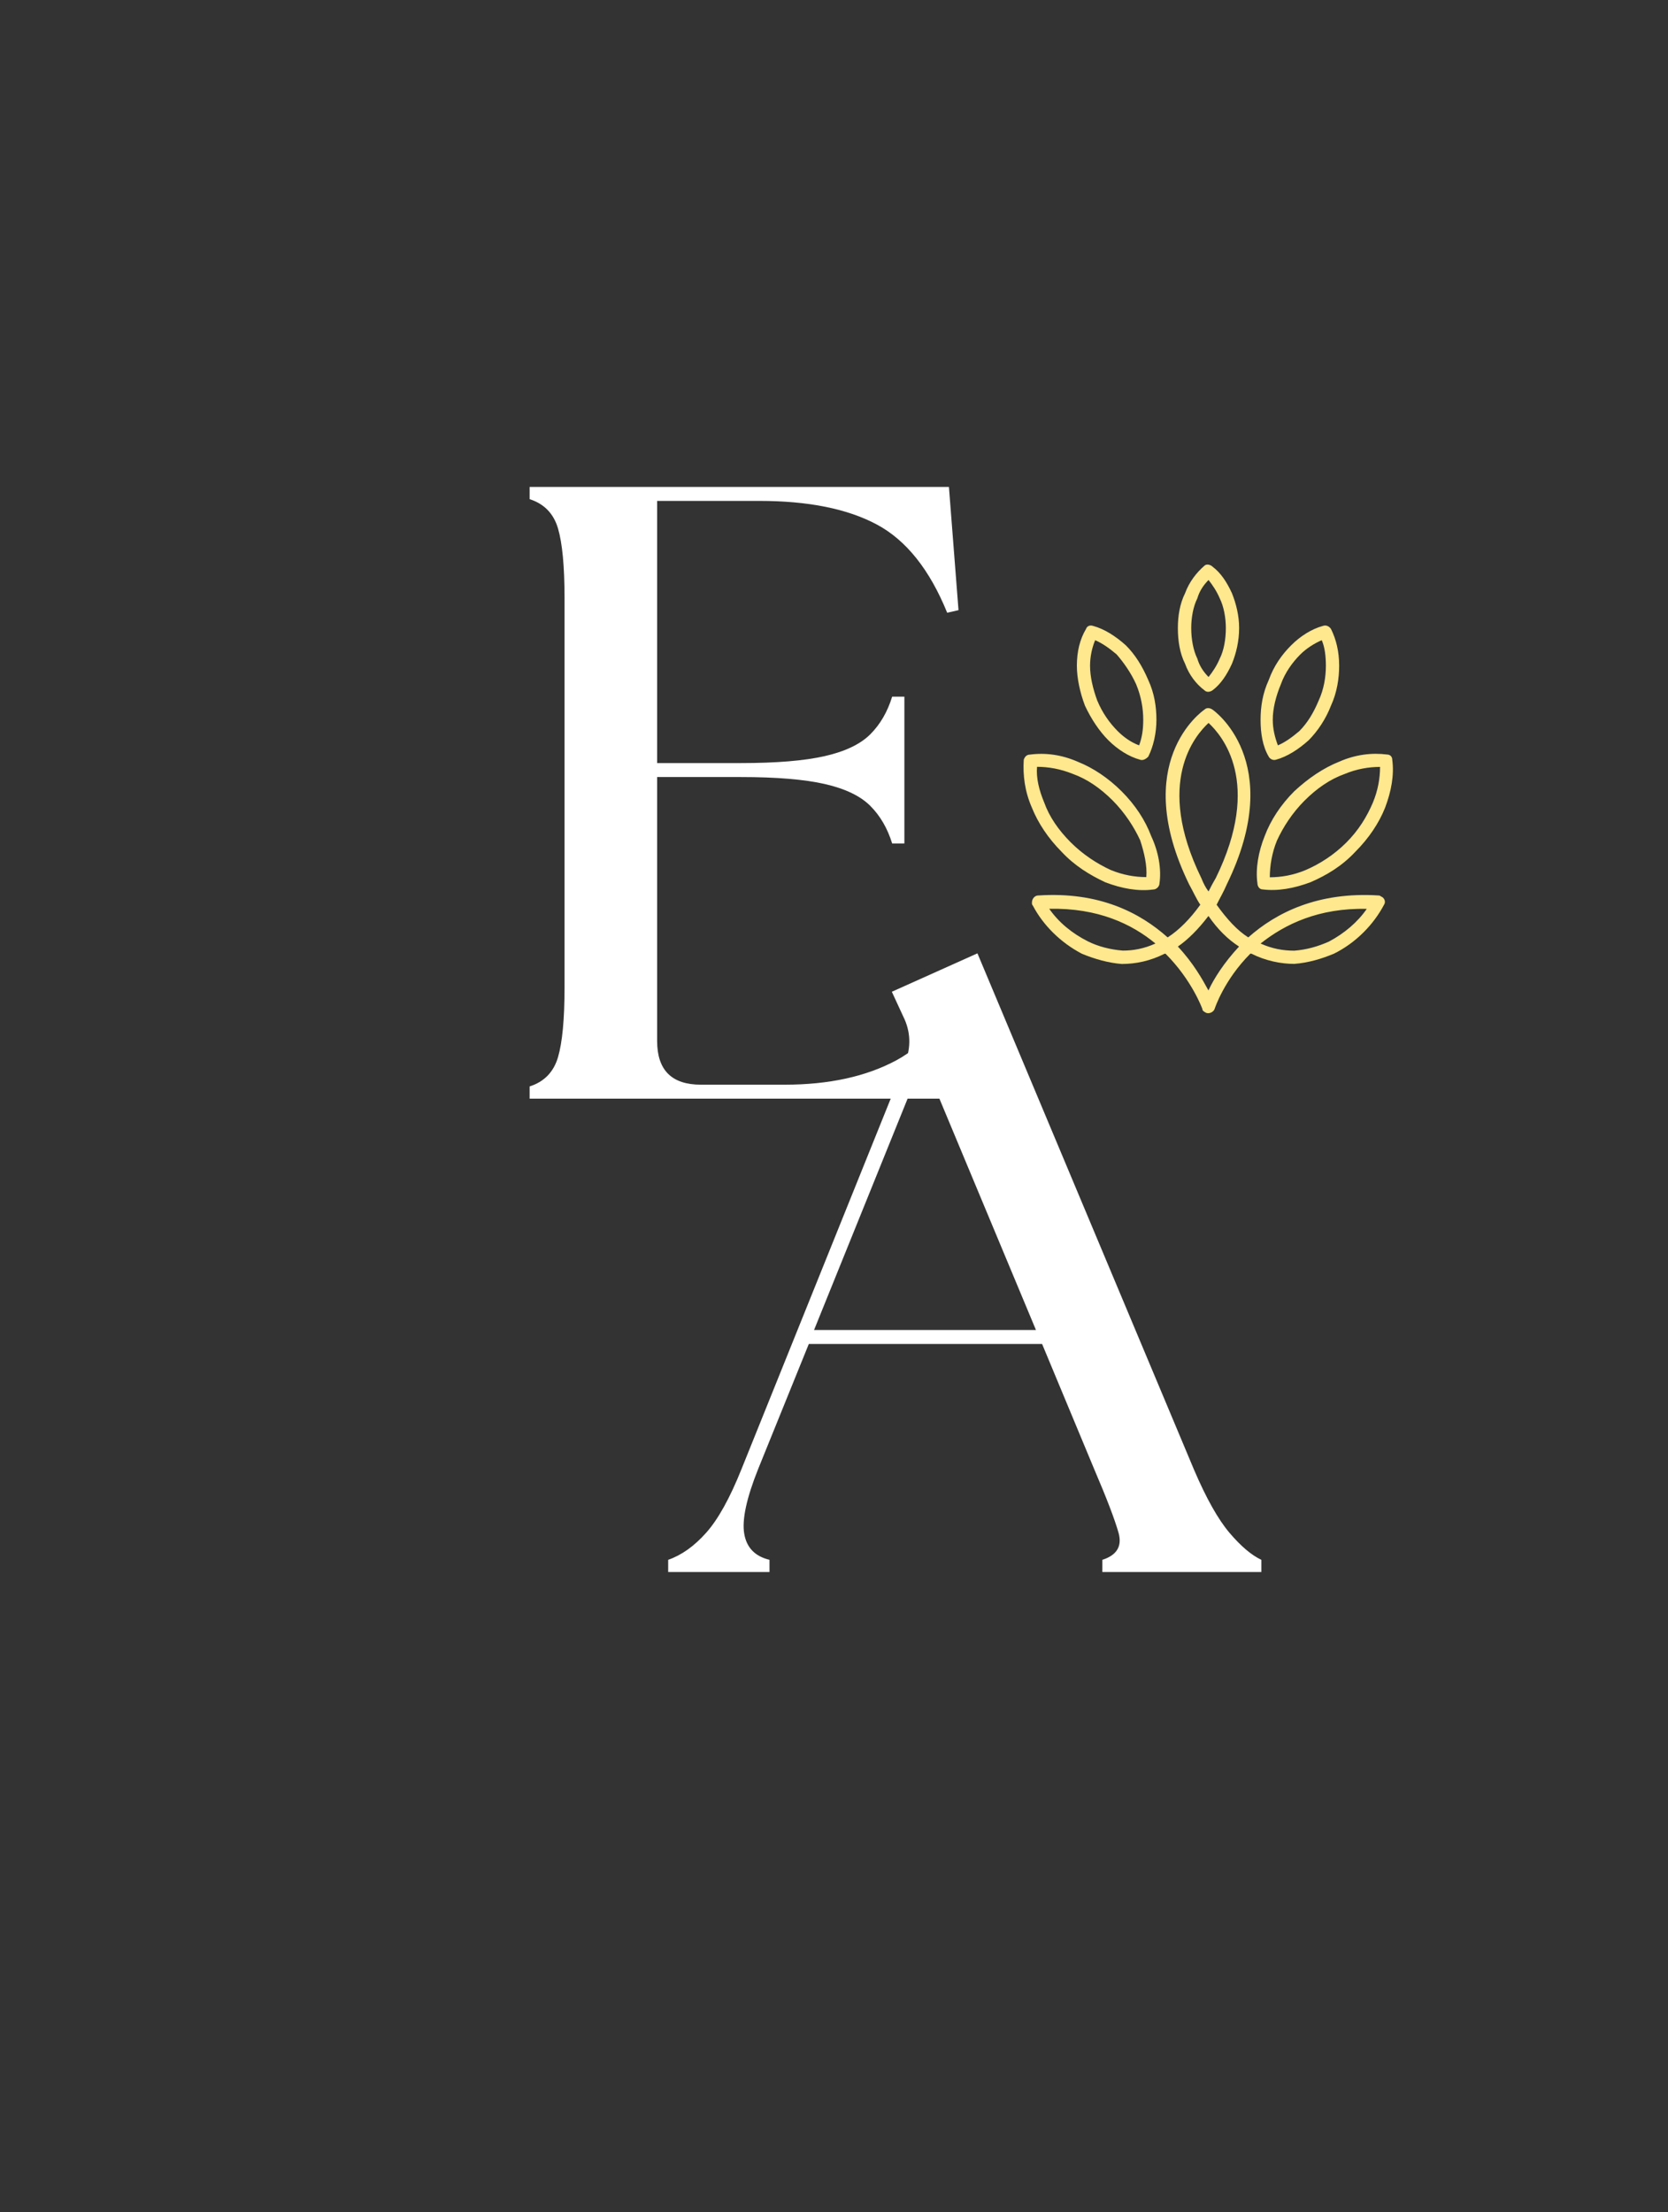 <svg xmlns="http://www.w3.org/2000/svg" xmlns:xlink="http://www.w3.org/1999/xlink" width="617" zoomAndPan="magnify" viewBox="0 0 462.75 613.5" height="818" preserveAspectRatio="xMidYMid meet" version="1.0"><rect x="0" y="0" width="462.75" height="613.5" fill="#333333" stroke="none"/><defs><g></g><clipPath id="de160bc55e"><path d="M 0.312 0.07 L 244 0.07 L 244 244 L 0.312 244 Z M 0.312 0.07" clip-rule="nonzero"></path></clipPath><clipPath id="9dc081ac3d"><rect x="0" width="244" y="0" height="244"></rect></clipPath><clipPath id="2f9e3c05eb"><path d="M 46 131 L 312.059 131 L 312.059 374.645 L 46 374.645 Z M 46 131" clip-rule="nonzero"></path></clipPath><clipPath id="dac1e3376c"><rect x="0" width="267" y="0" height="244"></rect></clipPath><clipPath id="9323a004b8"><rect x="0" width="313" y="0" height="375"></rect></clipPath><clipPath id="8213d88ad5"><path d="M 283.746 156.312 L 387 156.312 L 387 281 L 283.746 281 Z M 283.746 156.312" clip-rule="nonzero"></path></clipPath></defs><g transform="matrix(1, 0, 0, 1, 135, 110)"><g clip-path="url(#9323a004b8)"><g clip-path="url(#de160bc55e)"><g transform="matrix(1, 0, 0, 1, 0, -0)"><g clip-path="url(#9dc081ac3d)"><g fill="#ffffff" fill-opacity="1"><g transform="translate(0.541, 194.675)"><g><path d="M 11.391 0 L 11.391 -3.391 C 15.43 -4.68 18.055 -7.383 19.266 -11.5 C 20.473 -15.625 21.078 -22.051 21.078 -30.781 L 21.078 -138.859 C 21.078 -147.586 20.473 -154.008 19.266 -158.125 C 18.055 -162.25 15.43 -164.957 11.391 -166.25 L 11.391 -169.641 L 127.719 -169.641 L 130.375 -135.469 L 127.234 -134.75 C 122.379 -146.695 115.875 -154.852 107.719 -159.219 C 99.562 -163.582 88.695 -165.766 75.125 -165.766 L 46.766 -165.766 L 46.766 -93.062 L 70.031 -93.062 C 79.883 -93.062 87.641 -93.707 93.297 -95 C 98.953 -96.289 103.156 -98.305 105.906 -101.047 C 108.656 -103.797 110.676 -107.273 111.969 -111.484 L 115.359 -111.484 L 115.359 -70.766 L 111.969 -70.766 C 110.676 -74.961 108.656 -78.438 105.906 -81.188 C 103.156 -83.938 98.953 -85.957 93.297 -87.25 C 87.641 -88.539 79.883 -89.188 70.031 -89.188 L 46.766 -89.188 L 46.766 -16 C 46.766 -7.914 50.805 -3.875 58.891 -3.875 L 82.156 -3.875 C 94.438 -3.875 104.773 -6.133 113.172 -10.656 C 121.578 -15.188 128.039 -23.586 132.562 -35.859 L 135.719 -35.375 L 134.016 0 Z M 11.391 0"></path></g></g></g></g></g></g><g clip-path="url(#2f9e3c05eb)"><g transform="matrix(1, 0, 0, 1, 46, 131)"><g clip-path="url(#dac1e3376c)"><g fill="#ffffff" fill-opacity="1"><g transform="translate(9.465, 194.953)"><g><path d="M -5.094 0 L -5.094 -3.391 C -1.375 -4.68 2.141 -7.188 5.453 -10.906 C 8.766 -14.625 12.035 -20.52 15.266 -28.594 L 60.578 -141.047 C 62.359 -145.566 62.195 -149.926 60.094 -154.125 L 56.953 -160.922 L 80.703 -171.578 L 140.797 -28.359 C 144.191 -20.441 147.461 -14.625 150.609 -10.906 C 153.766 -7.188 156.719 -4.68 159.469 -3.391 L 159.469 0 L 115.359 0 L 115.359 -3.391 C 119.398 -4.68 120.895 -7.188 119.844 -10.906 C 118.789 -14.625 116.566 -20.441 113.172 -28.359 L 98.641 -63.25 L 33.922 -63.25 L 19.875 -28.594 C 16.645 -20.52 15.352 -14.539 16 -10.656 C 16.645 -6.781 18.984 -4.359 23.016 -3.391 L 23.016 0 Z M 35.375 -67.125 L 96.938 -67.125 L 65.672 -142.016 Z M 35.375 -67.125"></path></g></g></g></g></g></g></g></g><g clip-path="url(#8213d88ad5)"><path fill="#ffe88e" d="M 333.566 279.793 C 333.566 279.793 330.73 271.855 323.363 264.488 L 323.09 264.488 C 319.133 266.477 315.152 267.324 311.195 267.324 C 307.512 267.051 303.555 265.906 300.145 264.488 C 294.199 261.375 289.395 256.551 286.559 251.172 C 286.285 250.898 286.285 250.602 286.285 250.328 C 286.285 249.184 287.129 248.336 287.977 248.336 C 304.973 247.191 316.297 253.141 323.938 259.957 C 327.047 257.969 330.156 254.855 332.996 250.898 C 331.852 249.207 331.004 247.219 329.883 245.227 C 313.461 211.531 333.293 197.371 334.141 196.797 C 334.711 196.227 335.559 196.227 336.402 196.797 C 336.402 196.797 357.086 210.957 340.359 245.227 C 339.516 247.219 338.371 249.184 337.523 250.898 C 340.359 254.855 343.199 257.992 346.309 259.957 C 353.949 253.164 365.57 247.219 382.566 248.336 C 382.566 248.336 382.84 248.336 383.141 248.609 C 383.984 248.883 384.559 250.027 383.984 250.875 C 381.148 256.25 376.344 261.352 370.098 264.461 C 366.691 265.883 363.008 267 359.051 267.301 C 355.367 267.301 351.113 266.453 347.156 264.461 L 346.883 264.461 C 339.516 271.828 336.977 279.766 336.977 279.766 C 336.703 280.613 335.559 281.188 334.711 280.91 C 334.141 280.637 333.566 280.34 333.566 279.793 Z M 303.828 177.539 C 302.984 179.527 302.41 182.066 302.41 184.629 C 302.41 187.742 303.258 191.148 304.402 194.262 C 305.82 197.668 307.812 200.48 310.074 202.746 C 311.766 204.438 313.758 205.855 316.023 206.703 C 316.867 204.438 317.168 202.176 317.168 199.609 C 317.168 196.5 316.594 193.09 315.176 189.707 C 313.758 186.594 311.766 183.758 309.801 181.492 C 307.812 179.801 305.82 178.383 303.828 177.539 Z M 298.754 184.629 C 298.754 180.672 299.598 177.262 301.289 174.426 C 301.562 173.582 302.434 173.281 303.281 173.582 C 306.391 174.426 309.504 176.418 312.34 178.957 C 314.879 181.492 316.867 184.629 318.562 188.586 C 320.254 192.27 320.824 195.953 320.824 199.637 C 320.824 203.32 319.98 207 318.562 209.84 C 317.988 210.41 317.145 210.984 316.297 210.684 C 313.188 209.84 310.074 207.848 307.512 205.309 C 304.973 202.77 302.711 199.363 300.992 195.68 C 299.598 191.996 298.754 188.016 298.754 184.629 Z M 369.254 174.426 C 370.672 177.262 371.52 180.648 371.52 184.629 C 371.52 188.039 370.945 191.996 369.254 195.68 C 367.836 199.363 365.57 202.77 363.031 205.309 C 360.195 207.848 357.086 209.84 353.973 210.684 C 353.129 210.957 352.281 210.41 351.984 209.84 C 350.289 207 349.719 203.32 349.719 199.637 C 349.719 195.953 350.289 192.27 351.984 188.586 C 353.402 184.629 355.664 181.492 358.203 178.957 C 360.742 176.418 363.879 174.426 366.988 173.582 C 367.836 173.281 368.68 173.582 369.254 174.426 Z M 367.836 184.629 C 367.836 182.09 367.562 179.527 366.691 177.539 C 364.699 178.383 362.434 179.801 360.742 181.492 C 358.477 183.758 356.488 186.594 355.367 189.707 C 353.949 193.117 353.102 196.5 353.102 199.609 C 353.102 202.148 353.676 204.414 354.52 206.703 C 356.512 205.855 358.477 204.438 360.469 202.746 C 362.734 200.48 364.426 197.645 365.844 194.262 C 367.289 191.125 367.836 187.742 367.836 184.629 Z M 287.703 212.652 C 287.43 215.762 288.277 219.172 289.695 222.555 C 291.113 226.512 293.652 230.195 297.059 233.605 C 300.469 237.016 304.426 239.551 308.109 241.246 C 311.52 242.664 314.902 243.234 318.016 243.234 C 318.289 240.125 317.441 236.441 316.32 233.031 C 314.629 229.348 312.066 225.391 308.684 221.984 C 305.273 218.574 301.59 216.035 297.633 214.617 C 294.199 213.223 290.812 212.652 287.703 212.652 Z M 286.285 224 C 284.293 219.469 283.746 214.941 284.02 210.684 C 284.293 209.84 284.867 209.266 285.711 209.266 C 289.969 208.695 294.496 209.266 299.027 211.258 C 303.281 212.949 307.512 215.785 311.195 219.469 C 314.879 223.152 317.715 227.406 319.406 231.938 C 321.398 236.191 322.246 240.996 321.672 244.977 C 321.672 245.824 320.824 246.668 319.98 246.668 C 315.723 247.242 311.195 246.395 306.664 244.68 C 302.41 242.688 298.18 240.148 294.496 236.191 C 290.812 232.484 287.977 228.23 286.285 224 Z M 336.402 157.156 C 338.668 158.848 340.359 161.41 341.781 164.523 C 342.926 167.359 343.77 170.742 343.77 174.152 C 343.77 177.836 342.926 181.246 341.781 184.059 C 340.359 187.168 338.668 189.73 336.402 191.422 C 335.559 191.996 334.711 191.996 334.141 191.422 C 331.875 189.73 329.883 187.168 328.766 184.059 C 327.348 181.219 326.773 177.836 326.773 174.152 C 326.773 170.742 327.348 167.359 328.766 164.523 C 329.91 161.41 331.875 158.848 334.141 156.883 C 334.711 156.309 335.832 156.582 336.402 157.156 Z M 338.395 165.941 C 337.551 163.949 336.402 162.258 335.285 160.84 C 333.867 162.258 332.746 163.949 332.172 165.941 C 331.027 168.203 330.48 171.316 330.48 174.152 C 330.48 177.262 331.055 180.375 332.172 182.641 C 332.746 184.629 333.867 186.32 335.285 187.742 C 336.43 186.32 337.551 184.629 338.395 182.641 C 339.539 180.375 340.086 177.262 340.086 174.152 C 340.086 171.316 339.516 168.203 338.395 165.941 Z M 386.25 210.684 C 386.824 214.941 385.977 219.469 384.258 224 C 382.566 228.254 379.73 232.484 376.047 236.168 C 372.363 240.125 368.109 242.688 363.578 244.652 C 359.051 246.348 354.52 247.191 350.266 246.645 C 349.418 246.645 348.848 245.797 348.848 244.953 C 348.273 240.996 349.121 236.168 350.836 231.914 C 352.531 227.383 355.367 223.129 359.051 219.445 C 363.008 215.762 367.262 212.926 371.52 211.23 C 376.047 209.242 380.574 208.695 384.832 209.242 C 385.676 209.266 386.25 209.84 386.25 210.684 Z M 380.875 222.582 C 382.293 219.172 382.867 215.785 382.867 212.676 C 379.754 212.676 376.344 213.246 372.961 214.668 C 369.004 216.086 365.32 218.625 361.91 222.031 C 358.504 225.441 355.965 229.398 354.273 233.082 C 352.855 236.492 352.281 240.176 352.281 243.285 C 355.391 243.285 358.801 242.711 362.188 241.293 C 366.141 239.602 370.125 237.039 373.508 233.652 C 376.895 230.27 379.184 226.535 380.875 222.582 Z M 320.551 261.652 C 314.031 256.273 304.699 251.746 291.086 252.02 C 293.652 255.703 297.332 258.812 301.863 261.078 C 304.699 262.496 308.086 263.344 311.492 263.617 C 314.305 263.641 317.441 263.07 320.551 261.652 Z M 326.773 262.496 C 331.027 267.027 333.566 271.555 335.258 274.664 C 336.68 271.555 339.516 267.027 343.746 262.496 C 340.637 260.504 337.797 257.695 335.258 254.012 C 332.449 257.695 329.609 260.531 326.773 262.496 Z M 335.285 247.219 C 335.855 246.07 336.43 244.953 337.273 243.535 C 350.316 216.906 338.969 203.891 335.285 200.48 C 331.602 203.891 320.277 216.906 333.293 243.535 C 333.867 244.953 334.414 246.07 335.285 247.219 Z M 349.719 261.652 C 352.828 263.07 355.938 263.641 359.074 263.641 C 362.484 263.367 365.594 262.496 368.707 261.102 C 372.961 258.84 376.645 255.727 379.184 252.043 C 365.867 251.746 356.512 256.273 349.719 261.652 Z M 349.719 261.652" fill-opacity="1" fill-rule="nonzero"></path></g></svg>